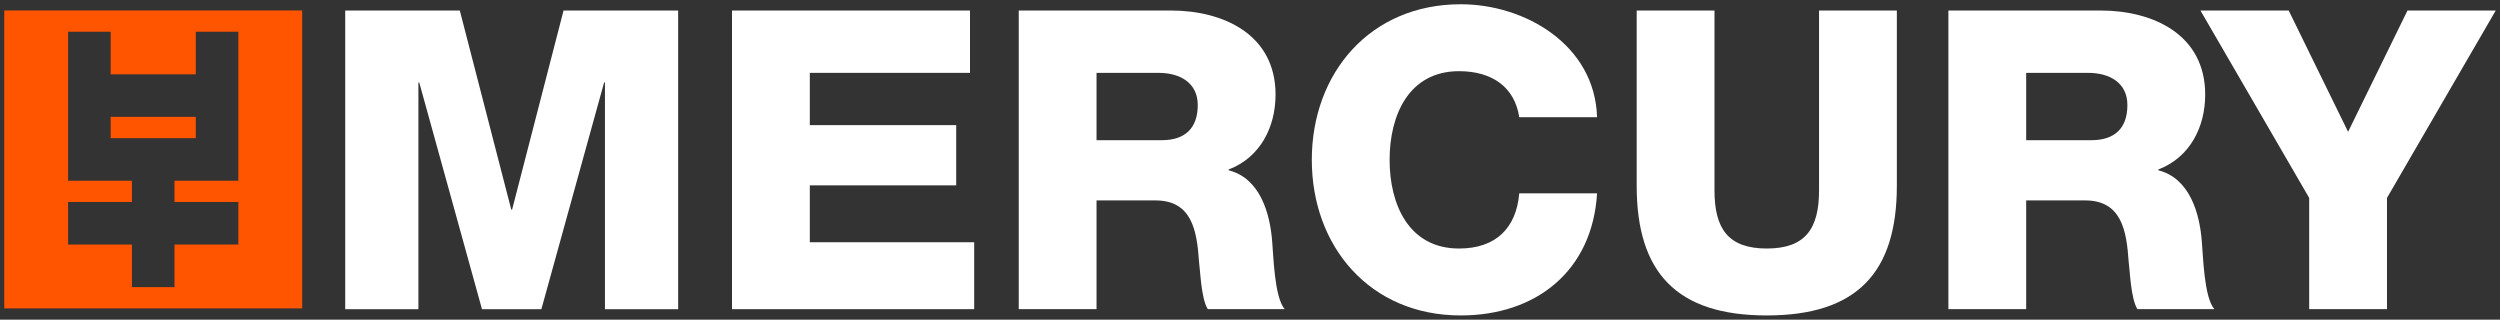 <?xml version="1.0" encoding="UTF-8" standalone="no"?>
<!-- Created with Inkscape (http://www.inkscape.org/) -->

<svg
   xmlns:dc="http://purl.org/dc/elements/1.1/"
   xmlns:cc="http://creativecommons.org/ns#"
   xmlns:rdf="http://www.w3.org/1999/02/22-rdf-syntax-ns#"
   xmlns:svg="http://www.w3.org/2000/svg"
   xmlns="http://www.w3.org/2000/svg"
   version="1.1"
   width="587.397"
   height="75.115"
   id="svg2">
  <rect width="100%" height="100%" fill="#333333" stroke="none"/>
  <defs
     id="defs4" />
  <g
     transform="translate(-119,-579.902)"
     id="layer1"
     style="display:inline">
    <g
       id="text3015"
       style="fill:#ffffff;fill-opacity:1;stroke:none;">
      <path
         d="m 200.111,652.544 17.198,0 0,-53.264 0.197,0 14.741,53.264 13.955,0 14.741,-53.264 0.197,0 0,53.264 17.198,0 0,-70.167 -26.927,0 -12.088,46.778 -0.197,0 -12.088,-46.778 -26.927,0 0,70.167"
         id="path3853" />
      <path
         d="m 290.992,652.544 56.9,0 0,-15.724 -38.621,0 0,-13.365 34.396,0 0,-14.151 -34.396,0 0,-12.284 37.639,0 0,-14.643 -55.918,0 0,70.167"
         id="path3855" />
      <path
         d="m 376.642,597.019 14.544,0 c 5.11,0 9.238,2.359 9.238,7.567 0,5.405 -2.948,8.255 -8.452,8.255 l -15.331,0 0,-15.822 m -18.279,55.524 18.279,0 0,-25.551 13.857,0 c 8.648,0 9.729,7.272 10.22,14.348 0.295,2.064 0.491,8.746 2.064,11.203 l 18.082,0 c -2.457,-2.752 -2.653,-12.776 -2.948,-15.822 -0.491,-6.683 -2.85,-14.938 -10.22,-16.805 l 0,-0.197 c 7.469,-2.85 11.007,-10.024 11.007,-17.591 0,-14.151 -12.284,-19.753 -24.568,-19.753 l -35.772,0 0,70.167"
         id="path3857" />
      <path
         d="m 494.242,607.436 c -0.491,-16.903 -16.805,-26.534 -32.037,-26.534 -21.325,0 -34.985,16.215 -34.985,36.558 0,20.343 13.66,36.558 34.985,36.558 17.787,0 30.956,-10.515 32.037,-28.696 l -18.279,0 c -0.688,8.157 -5.503,12.972 -14.151,12.972 -11.793,0 -16.313,-10.319 -16.313,-20.834 0,-10.515 4.521,-20.834 16.313,-20.834 7.764,0 13.07,3.734 14.151,10.81 l 18.279,0"
         id="path3859" />
      <path
         d="m 564.681,582.376 -18.279,0 0,42.258 c 0,9.041 -3.243,13.66 -12.284,13.66 -9.041,0 -12.284,-4.619 -12.284,-13.66 l 0,-42.258 -18.279,0 0,41.177 c 0,20.343 9.336,30.465 30.563,30.465 21.227,0 30.563,-10.122 30.563,-30.465 l 0,-41.177"
         id="path3861" />
      <path
         d="m 595.07,597.019 14.544,0 c 5.11,0 9.238,2.359 9.238,7.567 0,5.405 -2.948,8.255 -8.452,8.255 l -15.331,0 0,-15.822 m -18.279,55.524 18.279,0 0,-25.551 13.857,0 c 8.648,0 9.729,7.272 10.22,14.348 0.295,2.064 0.491,8.746 2.064,11.203 l 18.082,0 c -2.457,-2.752 -2.653,-12.776 -2.948,-15.822 -0.491,-6.683 -2.85,-14.938 -10.22,-16.805 l 0,-0.197 c 7.469,-2.85 11.007,-10.024 11.007,-17.591 0,-14.151 -12.284,-19.753 -24.568,-19.753 l -35.771,0 0,70.167"
         id="path3863" />
      <path
         d="m 705.397,582.376 -20.736,0 -13.955,28.499 -13.955,-28.499 -20.736,0 25.551,44.026 0,26.141 18.279,0 0,-26.141 25.551,-44.026"
         id="path3865" />
    </g>
    <path
       d="m 120,582.362 0,70 70,-10e-6 0,-70 z m 15,5 10,0 0,10 20,0 0,-10 10,0 0,35 -15,10e-6 0,5 15,0 0,10 -15,10e-6 0,10 -10,0 0,-10 -15,0 0,-10 15,0 0,-5 -15,-10e-6 z m 10,20 0,5 20,0 0,-5 z"
       id="path3027"
       style="fill:#ff5500;fill-opacity:1;stroke:none" />
  </g>
</svg>
